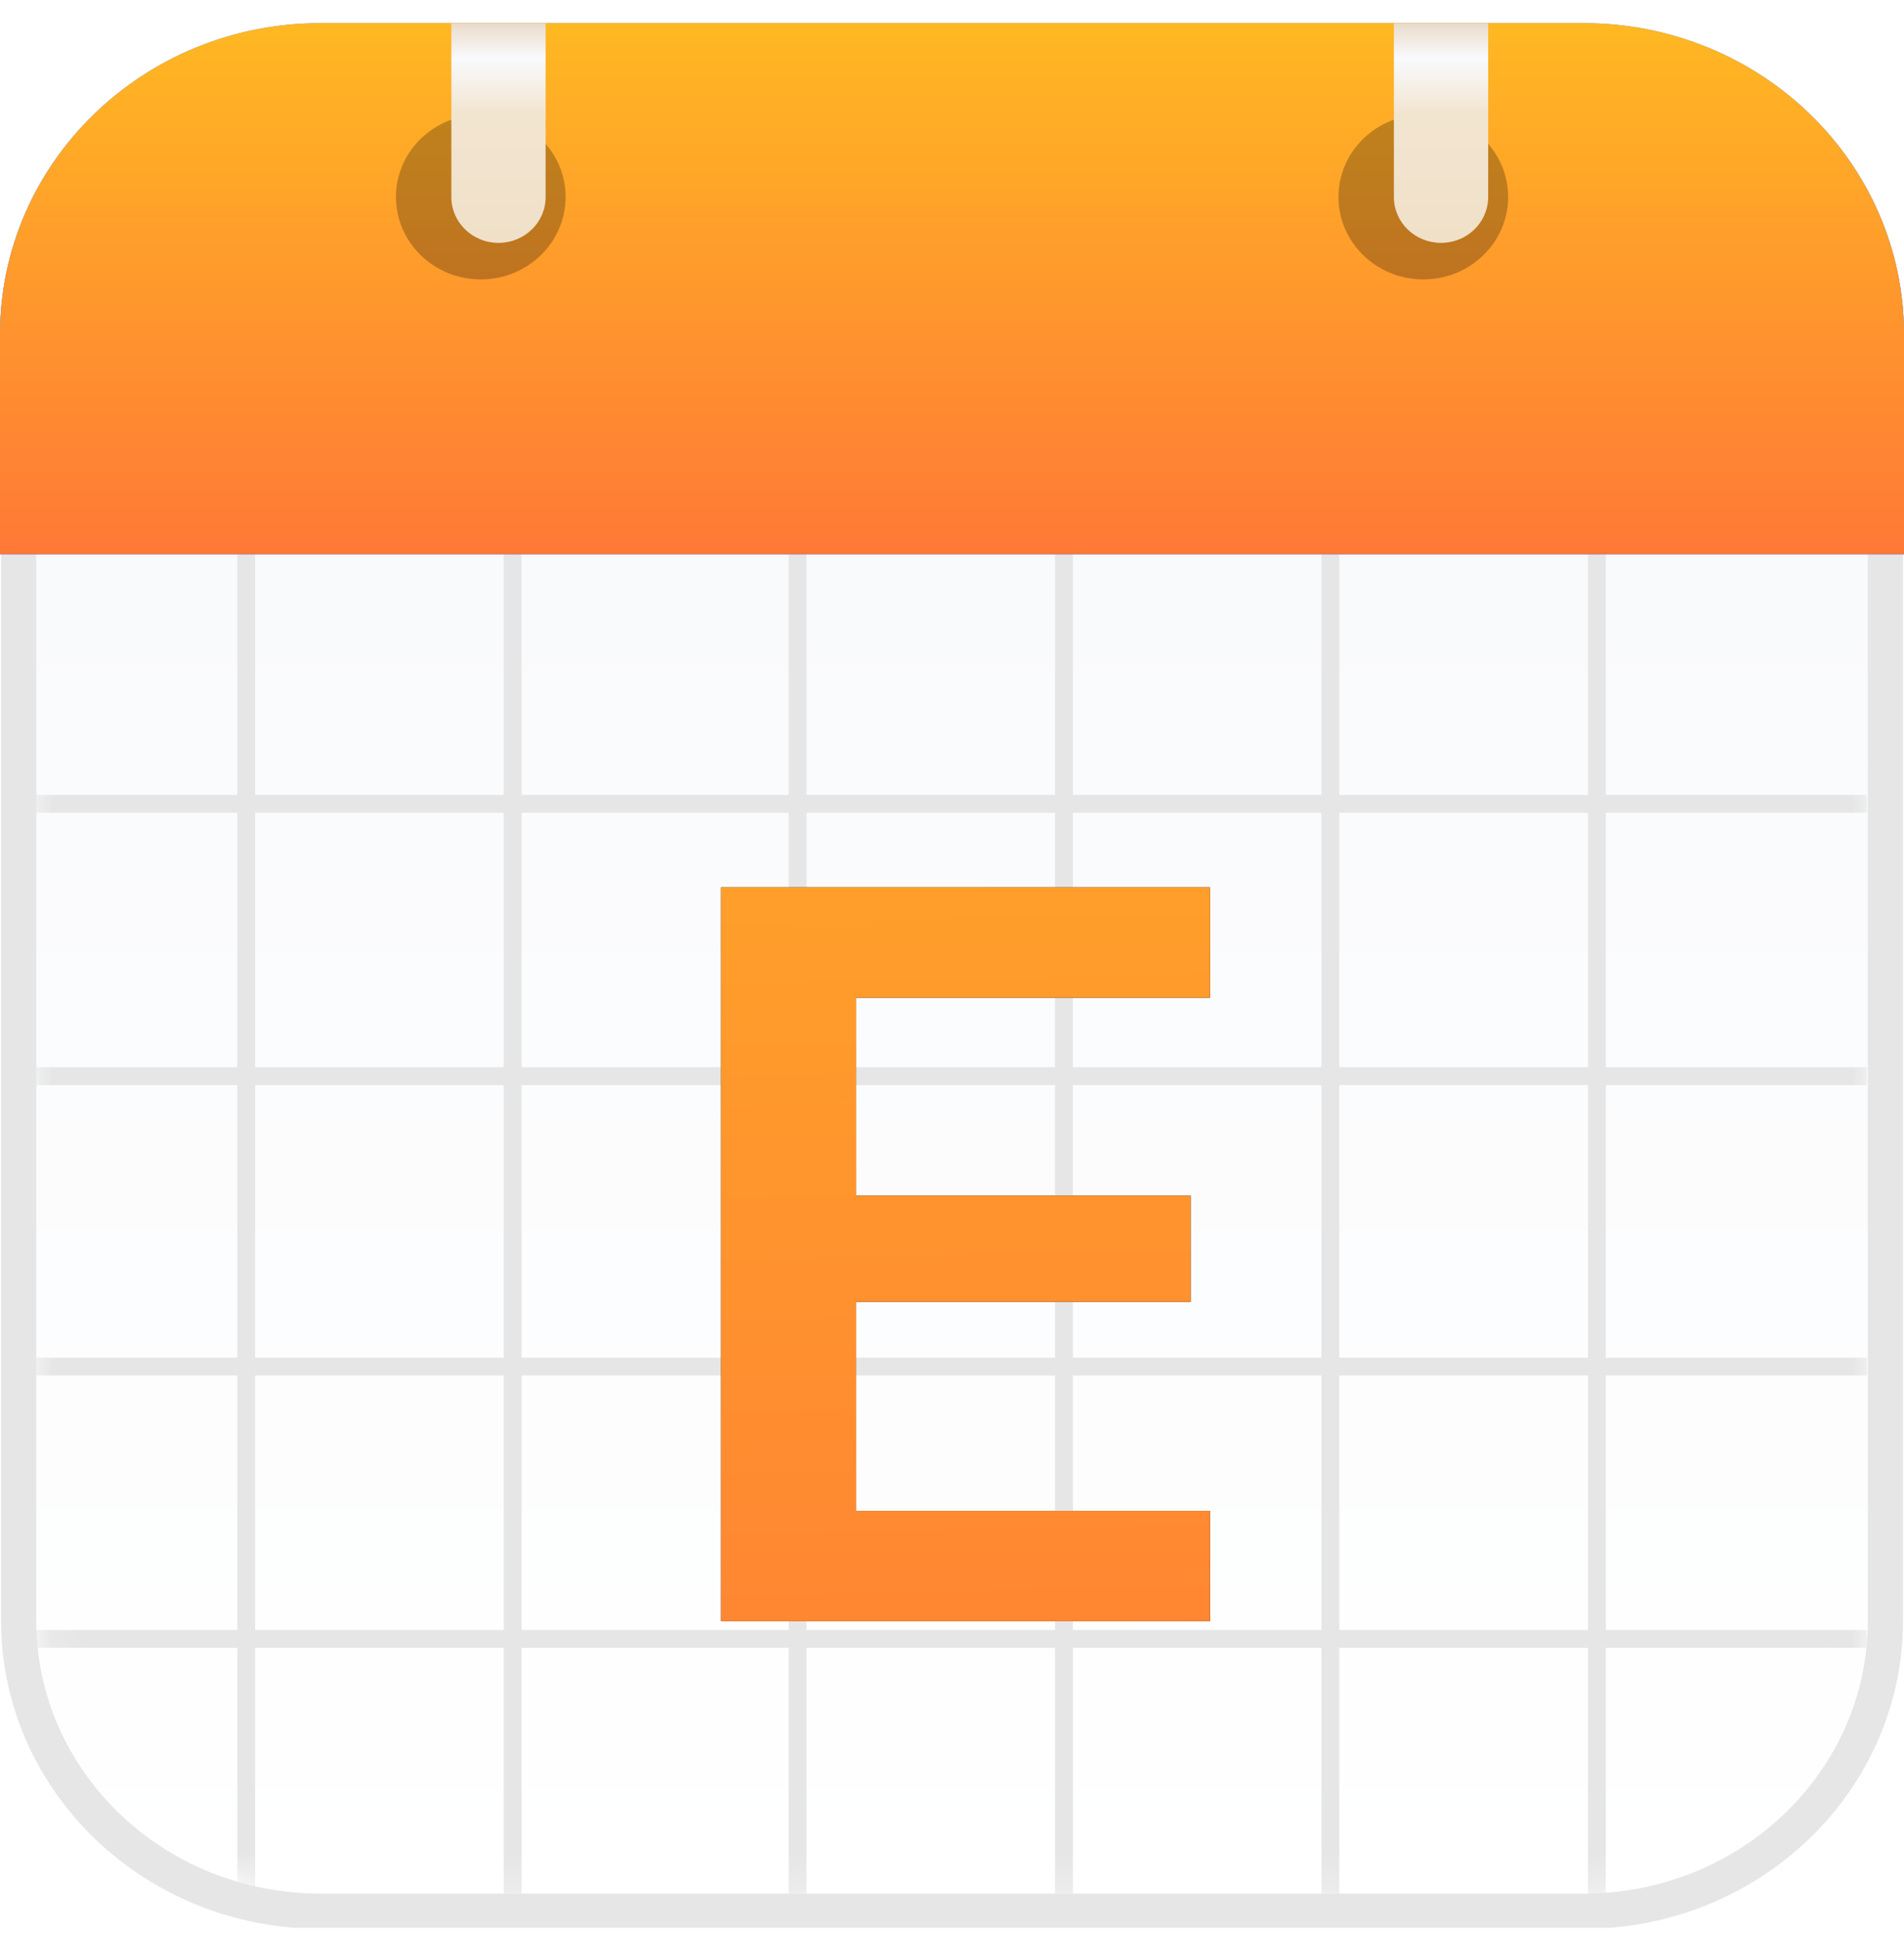 <svg width="55" height="56" viewBox="0 0 55 56" fill="none" xmlns="http://www.w3.org/2000/svg">
<g clip-path="url(#clip0_3887_70533)">
<path d="M45.744 1.188H9.259C4.443 1.188 0.539 4.945 0.539 9.581V46.794C0.539 51.43 4.443 55.188 9.259 55.188H45.744C50.56 55.188 54.464 51.43 54.464 46.794V9.581C54.464 4.945 50.56 1.188 45.744 1.188Z" fill="url(#paint0_linear_3887_70533)" stroke="#E6E6E6" stroke-width="1.017"/>
<mask id="mask0_3887_70533" style="mask-type:alpha" maskUnits="userSpaceOnUse" x="1" y="1" width="54" height="54">
<path d="M45.532 1.188H9.59C4.846 1.188 1 4.918 1 9.519V46.458C1 51.059 4.846 54.789 9.59 54.789H45.532C50.277 54.789 54.123 51.059 54.123 46.458V9.519C54.123 4.918 50.277 1.188 45.532 1.188Z" fill="url(#paint1_linear_3887_70533)"/>
</mask>
<g mask="url(#mask0_3887_70533)">
<path d="M7.113 15.609V55.187" stroke="#E6E6E6" stroke-width="0.515"/>
<path d="M14.809 15.609V55.187" stroke="#E6E6E6" stroke-width="0.515"/>
<path d="M23.039 15.609V55.187" stroke="#E6E6E6" stroke-width="0.515"/>
<path d="M30.734 15.609V55.187" stroke="#E6E6E6" stroke-width="0.515"/>
<path d="M38.43 15.609V55.187" stroke="#E6E6E6" stroke-width="0.515"/>
<path d="M46.129 15.609V55.187" stroke="#E6E6E6" stroke-width="0.515"/>
<path d="M53.929 15.348H-0.047" stroke="#E6E6E6" stroke-width="0.515"/>
<path d="M53.929 23.211H-0.047" stroke="#E6E6E6" stroke-width="0.515"/>
<path d="M53.929 31.074H-0.047" stroke="#E6E6E6" stroke-width="0.515"/>
<path d="M53.929 39.461H-0.047" stroke="#E6E6E6" stroke-width="0.515"/>
<path d="M53.929 47.324H-0.047" stroke="#E6E6E6" stroke-width="0.515"/>
</g>
<path d="M0 9.657C0 4.693 4.145 0.668 9.257 0.668H45.743C50.855 0.668 55 4.693 55 9.657V16.003H0V9.657Z" fill="url(#paint2_linear_3887_70533)"/>
<path d="M0 9.657C0 4.693 4.145 0.668 9.257 0.668H45.743C50.855 0.668 55 4.693 55 9.657V16.003H0V9.657Z" fill="url(#paint3_linear_3887_70533)"/>
<path d="M0 9.657C0 4.693 4.145 0.668 9.257 0.668H45.743C50.855 0.668 55 4.693 55 9.657V16.003H0V9.657Z" fill="url(#paint4_linear_3887_70533)"/>
<path opacity="0.25" d="M13.888 8.068C15.241 8.068 16.338 7.002 16.338 5.688C16.338 4.374 15.241 3.309 13.888 3.309C12.535 3.309 11.438 4.374 11.438 5.688C11.438 7.002 12.535 8.068 13.888 8.068Z" fill="black"/>
<path opacity="0.25" d="M41.115 8.068C42.468 8.068 43.565 7.002 43.565 5.688C43.565 4.374 42.468 3.309 41.115 3.309C39.761 3.309 38.664 4.374 38.664 5.688C38.664 7.002 39.761 8.068 41.115 8.068Z" fill="black"/>
<g filter="url(#filter0_d_3887_70533)">
<path d="M12.523 0.668H15.246V5.691C15.246 6.422 14.637 7.013 13.885 7.013C13.133 7.013 12.523 6.422 12.523 5.691V0.668Z" fill="url(#paint5_linear_3887_70533)"/>
</g>
<g filter="url(#filter1_d_3887_70533)">
<path d="M39.75 0.668H42.473V5.691C42.473 6.422 41.863 7.013 41.111 7.013C40.359 7.013 39.75 6.422 39.75 5.691V0.668Z" fill="url(#paint6_linear_3887_70533)"/>
</g>
<g filter="url(#filter2_d_3887_70533)">
<path d="M20.828 45.629H34.953V42.442H24.73V36.406H34.394V33.337H24.73V27.624H34.953V24.438H20.828V45.629Z" fill="black"/>
<path d="M20.828 45.629H34.953V42.442H24.73V36.406H34.394V33.337H24.73V27.624H34.953V24.438H20.828V45.629Z" fill="url(#paint7_linear_3887_70533)"/>
</g>
</g>
<defs>
<filter id="filter0_d_3887_70533" x="12.008" y="-0.362" width="4.784" height="8.405" filterUnits="userSpaceOnUse" color-interpolation-filters="sRGB">
<feFlood flood-opacity="0" result="BackgroundImageFix"/>
<feColorMatrix in="SourceAlpha" type="matrix" values="0 0 0 0 0 0 0 0 0 0 0 0 0 0 0 0 0 0 127 0" result="hardAlpha"/>
<feOffset dx="0.515"/>
<feGaussianBlur stdDeviation="0.515"/>
<feColorMatrix type="matrix" values="0 0 0 0 0 0 0 0 0 0 0 0 0 0 0 0 0 0 0.13 0"/>
<feBlend mode="normal" in2="BackgroundImageFix" result="effect1_dropShadow_3887_70533"/>
<feBlend mode="normal" in="SourceGraphic" in2="effect1_dropShadow_3887_70533" result="shape"/>
</filter>
<filter id="filter1_d_3887_70533" x="39.235" y="-0.362" width="4.784" height="8.405" filterUnits="userSpaceOnUse" color-interpolation-filters="sRGB">
<feFlood flood-opacity="0" result="BackgroundImageFix"/>
<feColorMatrix in="SourceAlpha" type="matrix" values="0 0 0 0 0 0 0 0 0 0 0 0 0 0 0 0 0 0 127 0" result="hardAlpha"/>
<feOffset dx="0.515"/>
<feGaussianBlur stdDeviation="0.515"/>
<feColorMatrix type="matrix" values="0 0 0 0 0 0 0 0 0 0 0 0 0 0 0 0 0 0 0.13 0"/>
<feBlend mode="normal" in2="BackgroundImageFix" result="effect1_dropShadow_3887_70533"/>
<feBlend mode="normal" in="SourceGraphic" in2="effect1_dropShadow_3887_70533" result="shape"/>
</filter>
<filter id="filter2_d_3887_70533" x="19.643" y="24.438" width="16.495" height="23.561" filterUnits="userSpaceOnUse" color-interpolation-filters="sRGB">
<feFlood flood-opacity="0" result="BackgroundImageFix"/>
<feColorMatrix in="SourceAlpha" type="matrix" values="0 0 0 0 0 0 0 0 0 0 0 0 0 0 0 0 0 0 127 0" result="hardAlpha"/>
<feOffset dy="1.185"/>
<feGaussianBlur stdDeviation="0.593"/>
<feColorMatrix type="matrix" values="0 0 0 0 0.185 0 0 0 0 0.357 0 0 0 0 0.474 0 0 0 0.2 0"/>
<feBlend mode="normal" in2="BackgroundImageFix" result="effect1_dropShadow_3887_70533"/>
<feBlend mode="normal" in="SourceGraphic" in2="effect1_dropShadow_3887_70533" result="shape"/>
</filter>
<linearGradient id="paint0_linear_3887_70533" x1="27.502" y1="15.346" x2="27.502" y2="55.705" gradientUnits="userSpaceOnUse">
<stop stop-color="#F9FAFC"/>
<stop offset="1" stop-color="white"/>
</linearGradient>
<linearGradient id="paint1_linear_3887_70533" x1="27.561" y1="15.242" x2="27.561" y2="55.303" gradientUnits="userSpaceOnUse">
<stop stop-color="#F9FAFC"/>
<stop offset="1" stop-color="white"/>
</linearGradient>
<linearGradient id="paint2_linear_3887_70533" x1="27.5" y1="14.766" x2="27.5" y2="0.668" gradientUnits="userSpaceOnUse">
<stop stop-color="#5F87EC"/>
<stop offset="1" stop-color="#83B8FC"/>
</linearGradient>
<linearGradient id="paint3_linear_3887_70533" x1="27.5" y1="14.766" x2="27.5" y2="0.668" gradientUnits="userSpaceOnUse">
<stop stop-color="#5F87EC"/>
<stop offset="1" stop-color="#83B8FC"/>
</linearGradient>
<linearGradient id="paint4_linear_3887_70533" x1="27.5" y1="0.668" x2="27.5" y2="17.184" gradientUnits="userSpaceOnUse">
<stop stop-color="#FFB822"/>
<stop offset="1" stop-color="#FF7438"/>
<stop offset="1" stop-color="#FF9227"/>
</linearGradient>
<linearGradient id="paint5_linear_3887_70533" x1="13.885" y1="0.668" x2="13.885" y2="7.013" gradientUnits="userSpaceOnUse">
<stop stop-color="#EADBCA"/>
<stop offset="0.159" stop-color="#F9FAFD"/>
<stop offset="0.414" stop-color="#F2E5D0"/>
<stop offset="1" stop-color="#F0E0C8"/>
</linearGradient>
<linearGradient id="paint6_linear_3887_70533" x1="41.111" y1="0.668" x2="41.111" y2="7.013" gradientUnits="userSpaceOnUse">
<stop stop-color="#EADBCA"/>
<stop offset="0.159" stop-color="#F9FAFD"/>
<stop offset="0.414" stop-color="#F2E5D0"/>
<stop offset="1" stop-color="#F0E0C8"/>
</linearGradient>
<linearGradient id="paint7_linear_3887_70533" x1="28.177" y1="1.922" x2="29.357" y2="61.941" gradientUnits="userSpaceOnUse">
<stop stop-color="#FFB822"/>
<stop offset="1" stop-color="#FF7438"/>
<stop offset="1" stop-color="#FF9227"/>
</linearGradient>
<clipPath id="clip0_3887_70533">
<rect width="55" height="55" fill="white" transform="translate(0 0.668)"/>
</clipPath>
</defs>
</svg>
